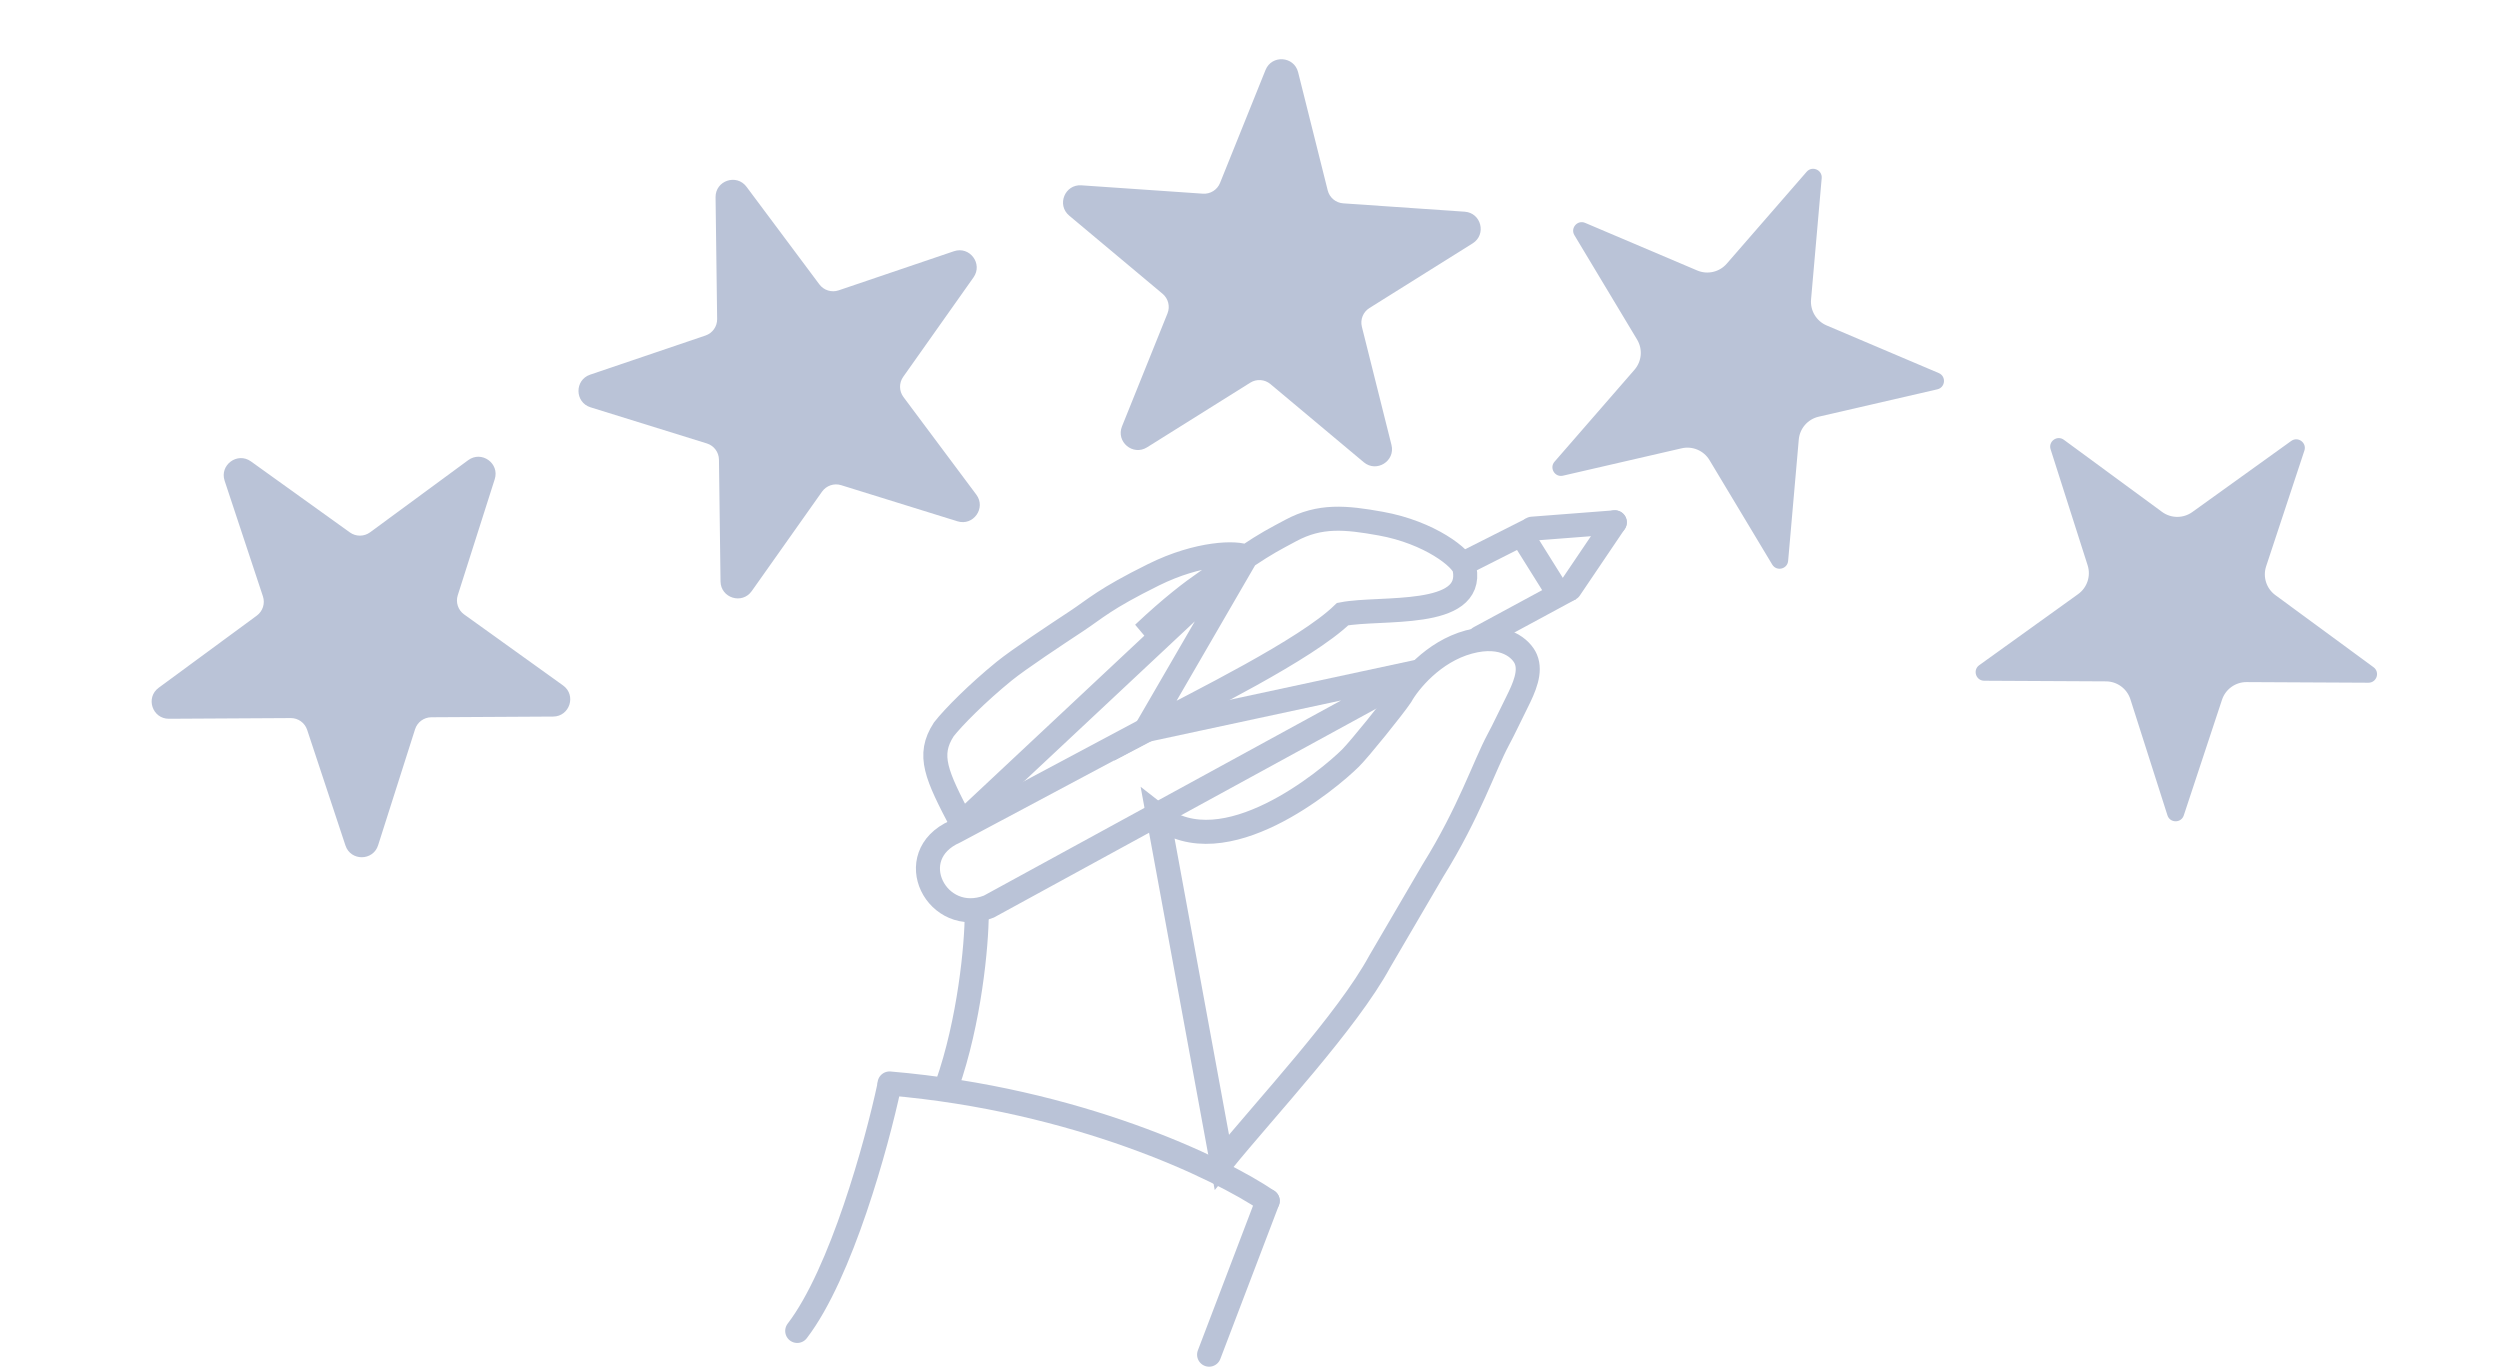 <svg width="728" height="398" viewBox="0 0 728 398" fill="none" xmlns="http://www.w3.org/2000/svg">
<path d="M65.411 139.994C63.888 135.396 69.139 131.535 73.073 134.36L101.888 155.043C103.647 156.307 106.02 156.293 107.765 155.01L136.341 133.997C140.243 131.128 145.538 134.928 144.067 139.543L133.3 173.339C132.642 175.403 133.388 177.656 135.148 178.919L163.963 199.603C167.897 202.427 165.919 208.637 161.075 208.664L125.606 208.867C123.44 208.88 121.529 210.286 120.871 212.35L110.104 246.145C108.633 250.76 102.116 250.798 100.593 246.2L89.44 212.529C88.758 210.473 86.831 209.089 84.665 209.102L49.196 209.305C44.352 209.333 42.303 203.146 46.205 200.277L74.781 179.264C76.526 177.981 77.246 175.72 76.565 173.664L65.411 139.994Z" fill="#BAC3D7"/>
<path d="M208.372 57.439C208.309 52.596 214.481 50.502 217.378 54.383L238.596 82.807C239.892 84.543 242.158 85.246 244.209 84.551L277.798 73.155C282.385 71.599 286.284 76.821 283.487 80.776L263.012 109.739C261.761 111.507 261.792 113.88 263.088 115.616L284.305 144.04C287.203 147.921 283.441 153.242 278.815 151.805L244.943 141.282C242.874 140.639 240.627 141.401 239.376 143.17L218.901 172.133C216.104 176.088 209.881 174.154 209.818 169.311L209.36 133.844C209.332 131.678 207.912 129.777 205.844 129.134L171.971 118.61C167.346 117.173 167.262 110.657 171.848 109.101L205.437 97.705C207.489 97.009 208.859 95.071 208.831 92.905L208.372 57.439Z" fill="#BAC3D7"/>
<path d="M368.522 20.379C370.332 15.886 376.834 16.333 378.011 21.032L386.629 55.438C387.156 57.539 388.975 59.063 391.136 59.211L426.522 61.647C431.354 61.979 432.938 68.301 428.833 70.872L398.774 89.701C396.938 90.851 396.052 93.052 396.578 95.153L405.197 129.56C406.374 134.258 400.851 137.718 397.137 134.609L369.941 111.839C368.28 110.449 365.912 110.286 364.077 111.436L334.017 130.265C329.913 132.836 324.916 128.652 326.725 124.16L339.976 91.258C340.785 89.249 340.209 86.947 338.548 85.556L311.351 62.787C307.638 59.678 310.072 53.633 314.904 53.965L350.29 56.4C352.451 56.549 354.462 55.289 355.272 53.28L368.522 20.379Z" fill="#BAC3D7"/>
<path d="M671.036 131.221L659.902 164.898C658.882 167.983 659.964 171.374 662.583 173.297L691.171 194.293C693.123 195.727 692.1 198.82 689.678 198.808L654.209 198.625C650.96 198.609 648.069 200.686 647.049 203.771L635.915 237.448C635.155 239.747 631.897 239.73 631.16 237.423L620.373 203.634C619.385 200.539 616.516 198.432 613.267 198.415L577.798 198.232C575.376 198.22 574.385 195.116 576.352 193.702L605.154 173.002C607.792 171.105 608.91 167.726 607.922 164.631L597.135 130.841C596.398 128.534 599.044 126.632 600.996 128.066L629.584 149.062C632.203 150.985 635.762 151.003 638.401 149.107L667.203 128.406C669.17 126.993 671.796 128.922 671.036 131.221Z" fill="#BAC3D7"/>
<path d="M530.478 51.878L527.379 87.212C527.096 90.449 528.928 93.5 531.919 94.771L564.566 108.636C566.795 109.583 566.51 112.829 564.151 113.373L529.588 121.345C526.422 122.076 524.087 124.761 523.803 127.998L520.704 163.332C520.493 165.745 517.318 166.477 516.071 164.401L497.809 133.994C496.136 131.208 492.859 129.817 489.693 130.547L455.131 138.519C452.771 139.063 451.094 136.27 452.683 134.443L475.959 107.678C478.091 105.226 478.402 101.68 476.729 98.895L458.467 68.488C457.22 66.412 459.358 63.953 461.587 64.9L494.234 78.765C497.225 80.036 500.693 79.236 502.826 76.784L526.101 50.019C527.69 48.192 530.69 49.466 530.478 51.878Z" fill="#BAC3D7"/>
<path d="M352.089 394.479L369.162 349.69" stroke="#BAC3D7" stroke-width="7" stroke-linecap="round"/>
<path d="M369.161 349.692C355.075 340.09 313.524 320.14 259.036 315.506" stroke="#BAC3D7" stroke-width="7" stroke-linecap="round"/>
<path d="M258.927 316.314C255.341 333.101 244.966 370.853 232.149 387.568" stroke="#BAC3D7" stroke-width="7" stroke-linecap="round"/>
<path d="M284.43 265.881C284.43 275.25 282.302 297.448 275.802 315.948M355.802 338.448C368.802 322.448 392.302 297.448 401.802 279.948L417.302 253.448C427.802 236.579 432.296 222.826 436.308 215.37C438.092 212.055 439.202 209.538 441.672 204.613C443.913 200.141 445.886 195.626 444.321 191.923C443.123 189.087 438.124 184.123 427.715 186.956C417.306 189.79 410.207 198.581 407.959 202.622C405.707 205.97 395.931 218.103 393.254 220.766C387.032 226.953 356.38 252.611 337.264 237.579L355.802 338.448ZM333.544 212.733C349.412 204.344 380.237 189.219 390.975 178.835C402.003 176.7 429.236 180.268 426.488 165.645C425.916 162.598 416.327 155.042 402.073 152.477C391.815 150.632 384.378 149.911 375.857 154.49C371.026 157.086 369.109 158.008 362.872 162.151L333.544 212.733ZM332.954 184.462C341.183 176.698 347.066 172.26 351.127 169.468C355.081 166.751 358.03 164.284 362.872 162.151L332.954 184.462ZM362.872 162.151C360.284 160.743 349.1 160.834 335.915 167.365C321.512 174.498 319.052 177.199 313.475 180.879C307.898 184.558 296.743 191.918 292.377 195.469C284.651 201.751 277.61 208.831 274.83 212.403C269.936 219.961 272.664 225.679 280.02 239.752L362.872 162.151Z" stroke="#BAC3D7" stroke-width="7" stroke-linecap="round"/>
<path d="M430.821 185.701L454.02 173.158L443.034 155.591L427.329 163.524M413.372 195.473L287.926 264.014C272.77 269.943 262.227 249.168 278.13 242.154L333.458 212.656L413.372 195.473Z" stroke="#BAC3D7" stroke-width="7" stroke-linecap="round"/>
<path d="M457.149 171.455L470.229 152.098" stroke="#BAC3D7" stroke-width="7" stroke-linecap="round"/>
<path d="M446.149 153.955L470.229 152.098" stroke="#BAC3D7" stroke-width="7" stroke-linecap="round"/>
</svg>
